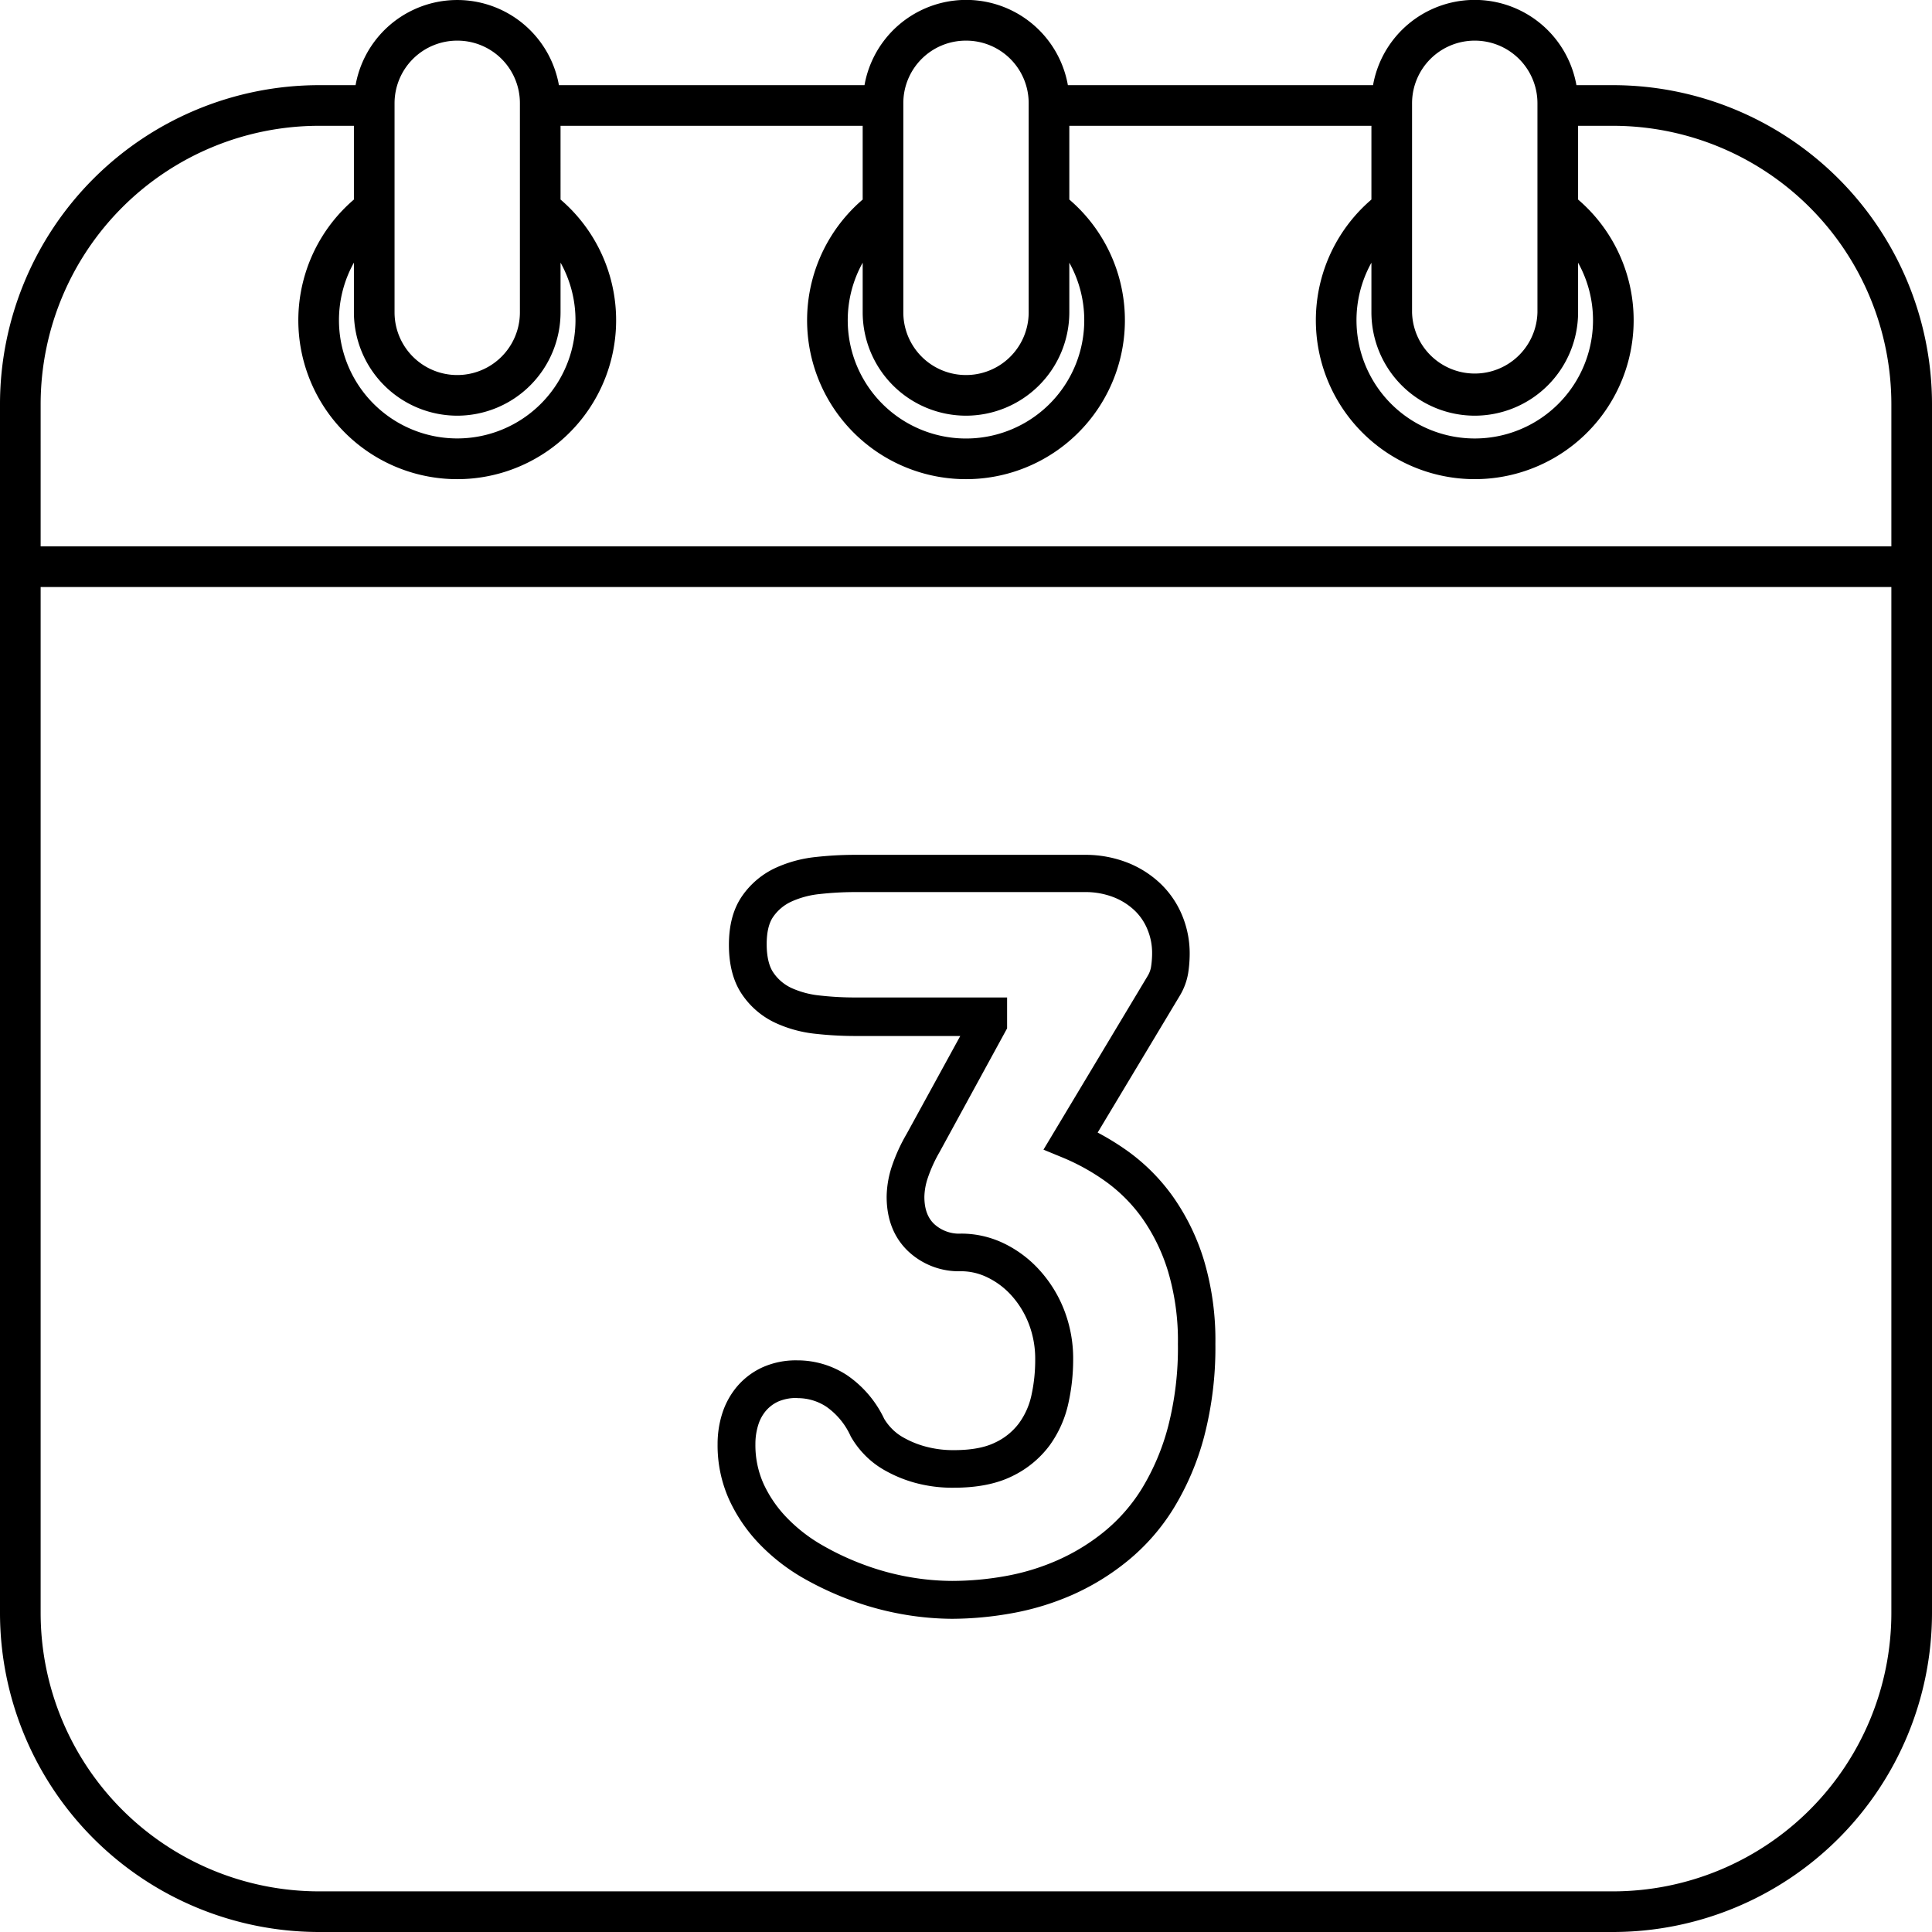<svg xmlns="http://www.w3.org/2000/svg" xml:space="preserve" width="512" height="512"><g data-name="Layer 2"><g data-name="calendar copy 4"><g fill="#000" data-name="26"><path d="M252.31 429a77.7 77.7 0 0 1-12.87-1.16 79 79 0 0 1-13.66-3.65 84.4 84.4 0 0 1-12.95-6 52.3 52.3 0 0 1-11.41-8.85 42.6 42.6 0 0 1-8.12-11.77 34.9 34.9 0 0 1-3.13-14.82 26.7 26.7 0 0 1 1.18-8 21 21 0 0 1 3.86-7.17 19.5 19.5 0 0 1 6.69-5.15 21.6 21.6 0 0 1 9.4-1.92 23.9 23.9 0 0 1 13.18 3.94 29 29 0 0 1 9.84 11.55 14 14 0 0 0 1.83 2.41 13.4 13.4 0 0 0 3.31 2.57 25 25 0 0 0 5.64 2.32 27.9 27.9 0 0 0 7.76 1c4.49 0 8.14-.67 10.84-2a16.7 16.7 0 0 0 6.32-5.1 19.5 19.5 0 0 0 3.32-7.43 43.5 43.5 0 0 0 1-9.44 25.8 25.8 0 0 0-1.7-9.51 24.2 24.2 0 0 0-4.58-7.49 20.6 20.6 0 0 0-6.39-4.81 15.9 15.9 0 0 0-6.93-1.63 19.55 19.55 0 0 1-14.14-5.37c-3.74-3.6-5.63-8.45-5.63-14.39a26.7 26.7 0 0 1 1.32-7.86 46.7 46.7 0 0 1 4-8.81l14.19-25.91h-28.14a95 95 0 0 1-10.19-.58 33.6 33.6 0 0 1-10.66-2.9 21.74 21.74 0 0 1-8.75-7.41c-2.37-3.4-3.57-7.85-3.57-13.25s1.21-9.72 3.59-13.08a22 22 0 0 1 8.73-7.31 33.9 33.9 0 0 1 10.66-2.9 95 95 0 0 1 10.19-.58h61a30.6 30.6 0 0 1 11.66 2.15 27 27 0 0 1 8.87 5.8 24.7 24.7 0 0 1 5.56 8.47 26.2 26.2 0 0 1 1.85 9.63 34 34 0 0 1-.4 5.28 17 17 0 0 1-2.22 6l-21.77 36.27a70 70 0 0 1 8.08 5 52 52 0 0 1 11.89 12 59.1 59.1 0 0 1 8.23 16.94 74.3 74.3 0 0 1 3 22.07 93.5 93.5 0 0 1-3 24.64 71.4 71.4 0 0 1-8.11 19 55.7 55.7 0 0 1-12.17 13.88 64.3 64.3 0 0 1-14.67 9 70.7 70.7 0 0 1-16 4.86 91 91 0 0 1-15.83 1.47m-41-58.51a11.9 11.9 0 0 0-5.09.94 9.45 9.45 0 0 0-3.3 2.51 10.7 10.7 0 0 0-2 3.76 16.7 16.7 0 0 0-.73 5 25 25 0 0 0 2.2 10.61 32.5 32.5 0 0 0 6.23 9 42 42 0 0 0 9.23 7.15 72 72 0 0 0 11.39 5.31 68 68 0 0 0 11.9 3.19 67 67 0 0 0 11.19 1 80.6 80.6 0 0 0 14.17-1.29 60.4 60.4 0 0 0 13.7-4.17 54.5 54.5 0 0 0 12.4-7.58 45.8 45.8 0 0 0 10-11.41 61.8 61.8 0 0 0 6.94-16.38 83.6 83.6 0 0 0 2.62-22 64.3 64.3 0 0 0-2.58-19.08 49.4 49.4 0 0 0-6.8-14.1 42 42 0 0 0-9.59-9.72 57 57 0 0 0-11.3-6.35l-5.36-2.21 27.59-46a6.7 6.7 0 0 0 .92-2.44 24 24 0 0 0 .28-3.73 16.1 16.1 0 0 0-1.16-6 14.5 14.5 0 0 0-3.32-5.06 17.1 17.1 0 0 0-5.62-3.63 20.6 20.6 0 0 0-7.87-1.4h-61a85 85 0 0 0-9.1.52 23.9 23.9 0 0 0-7.52 2 11.9 11.9 0 0 0-4.8 4c-1.16 1.63-1.75 4.08-1.75 7.29s.6 5.85 1.77 7.53a11.8 11.8 0 0 0 4.78 4.07 23.9 23.9 0 0 0 7.52 2 82 82 0 0 0 9.1.52h40.54v8.19L249 305.3a38 38 0 0 0-3.17 7 16.6 16.6 0 0 0-.86 4.86c0 3.17.84 5.53 2.58 7.2a9.78 9.78 0 0 0 7.19 2.56 26 26 0 0 1 11.26 2.57 30.6 30.6 0 0 1 9.47 7.09 34 34 0 0 1 6.53 10.56 35.6 35.6 0 0 1 2.4 13.18 53.5 53.5 0 0 1-1.28 11.62 29.8 29.8 0 0 1-5 11.16 26.9 26.9 0 0 1-10 8.16c-4.09 2-9.23 3-15.27 3a37.6 37.6 0 0 1-10.57-1.36 35 35 0 0 1-7.88-3.29 23.3 23.3 0 0 1-5.72-4.54 23.7 23.7 0 0 1-3.19-4.35l-.08-.16a19.13 19.13 0 0 0-6.38-7.74 13.83 13.83 0 0 0-7.73-2.3z" data-original="#1eacfe"/><path d="M427.5 22.57h-9.73a27.37 27.37 0 0 0-53.9 0H283a27.37 27.37 0 0 0-53.9 0h-80.98a27.37 27.37 0 0 0-53.89 0H84.5A84.6 84.6 0 0 0 0 107.08V427.5A84.6 84.6 0 0 0 84.5 512h343a84.6 84.6 0 0 0 84.5-84.5V107.08a84.6 84.6 0 0 0-84.5-84.51m-36.68-11.8a16.6 16.6 0 0 1 16.62 16.61v55.4a16.62 16.62 0 0 1-33.23 0v-55.4a16.6 16.6 0 0 1 16.61-16.61m0 99.39a27.41 27.41 0 0 0 27.39-27.38V69.62a31.34 31.34 0 1 1-54.77 0v13.16a27.41 27.41 0 0 0 27.38 27.38M256 10.77a16.56 16.56 0 0 1 16.61 16.61v55.4a16.61 16.61 0 0 1-33.22 0v-55.4A16.56 16.56 0 0 1 256 10.77m0 99.39a27.41 27.41 0 0 0 27.38-27.38V69.62a31.34 31.34 0 1 1-54.76 0v13.16A27.41 27.41 0 0 0 256 110.16M121.18 10.77a16.56 16.56 0 0 1 16.6 16.61v55.4a16.61 16.61 0 1 1-33.22 0v-55.4a16.6 16.6 0 0 1 16.62-16.61m0 99.39a27.41 27.41 0 0 0 27.37-27.38V69.6a31.34 31.34 0 1 1-54.76 0v13.18a27.41 27.41 0 0 0 27.39 27.38m-110.41-3.08A73.82 73.82 0 0 1 84.5 33.34h9.29v19.54a42.11 42.11 0 1 0 54.76 0V33.34h80.07v19.54a42.11 42.11 0 1 0 54.76 0V33.34h80.06v19.54a42.11 42.11 0 1 0 54.77 0V33.34h9.29a73.82 73.82 0 0 1 73.73 73.74v37.72H10.77zM501.23 427.5a73.82 73.82 0 0 1-73.73 73.73h-343a73.82 73.82 0 0 1-73.73-73.73V155.57h490.46z" data-original="#1eacfe"/></g></g></g></svg>